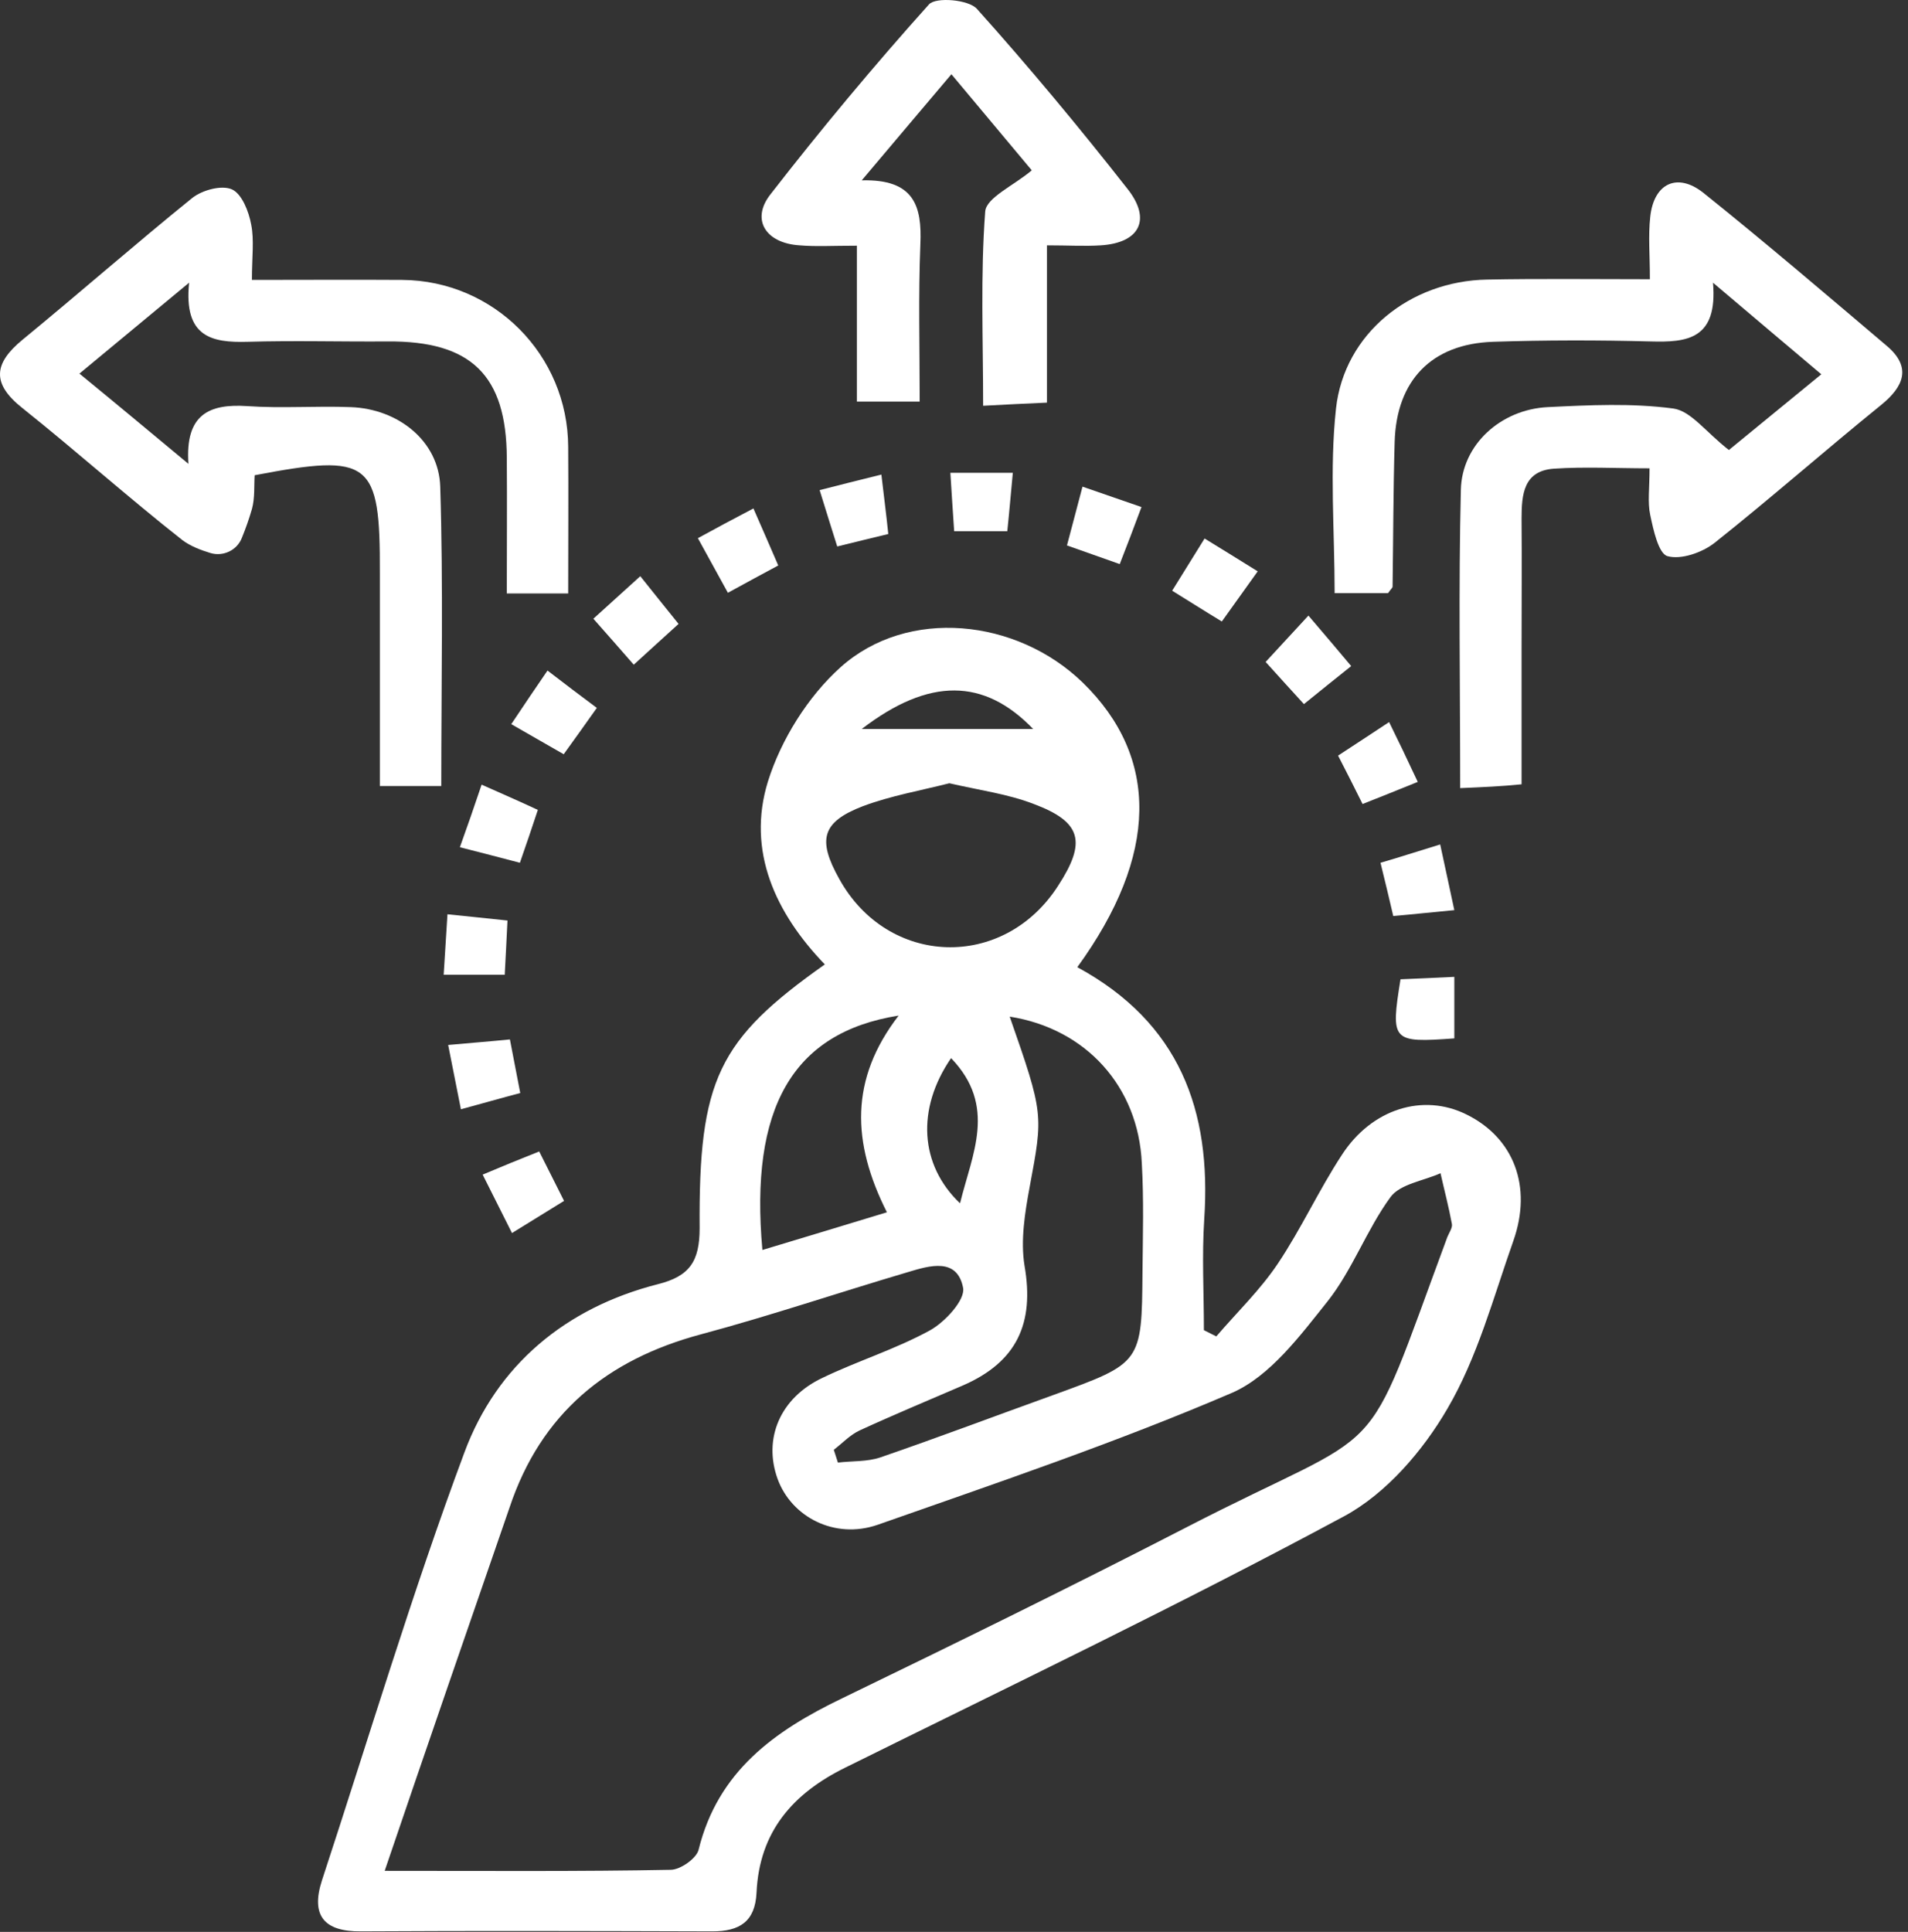 <svg width="81" height="82" viewBox="0 0 81 82" fill="none" xmlns="http://www.w3.org/2000/svg">
<rect x="0" y="0" width="81" height="82" fill="#333333" stroke="none"/>
<path d="M45.735 41.053C50.084 43.415 51.431 47.142 51.124 51.735C51.021 53.305 51.109 54.875 51.109 56.46C51.285 56.548 51.461 56.636 51.636 56.724C52.515 55.697 53.496 54.758 54.243 53.642C55.238 52.16 55.985 50.517 56.966 49.02C58.24 47.054 60.422 46.394 62.253 47.303C64.259 48.287 65.064 50.356 64.244 52.674C63.395 55.081 62.721 57.619 61.447 59.791C60.407 61.581 58.855 63.386 57.069 64.354C50.113 68.096 42.982 71.515 35.895 75.022C33.654 76.123 32.234 77.751 32.117 80.334C32.058 81.566 31.399 81.977 30.242 81.977C25.264 81.963 20.285 81.948 15.321 81.977C13.769 81.992 13.183 81.317 13.666 79.82C15.658 73.76 17.488 67.626 19.714 61.654C21.09 57.942 24.019 55.506 27.929 54.508C29.276 54.171 29.701 53.54 29.701 52.131C29.657 45.822 30.491 44.134 35.016 40.935C32.922 38.763 31.692 36.122 32.6 33.173C33.156 31.397 34.298 29.563 35.69 28.316C38.53 25.777 43.158 26.247 45.969 28.976C49.22 32.146 49.191 36.298 45.735 41.053ZM16.331 79.409C20.812 79.409 24.649 79.439 28.471 79.365C28.881 79.365 29.569 78.881 29.657 78.514C30.477 75.183 32.878 73.467 35.748 72.087C40.624 69.725 45.501 67.333 50.318 64.853C59.178 60.275 57.713 62.579 61.447 52.498C61.52 52.322 61.667 52.116 61.638 51.955C61.506 51.236 61.315 50.517 61.154 49.798C60.437 50.121 59.441 50.253 59.031 50.81C58.021 52.19 57.42 53.892 56.366 55.227C55.194 56.695 53.92 58.411 52.31 59.116C47.39 61.229 42.308 62.946 37.257 64.721C35.426 65.352 33.596 64.384 33.01 62.77C32.395 61.067 33.112 59.336 34.913 58.485C36.407 57.766 38.018 57.267 39.468 56.474C40.112 56.122 40.976 55.183 40.888 54.67C40.639 53.364 39.468 53.716 38.545 53.995C35.616 54.86 32.717 55.843 29.759 56.636C25.762 57.707 22.965 59.996 21.632 63.987C19.904 68.991 18.176 73.98 16.331 79.409ZM42.865 43.151C44.315 47.303 44.285 47.303 43.714 50.37C43.509 51.471 43.319 52.659 43.495 53.73C43.919 56.166 43.172 57.81 40.873 58.808C39.409 59.439 37.93 60.055 36.495 60.715C36.085 60.906 35.763 61.258 35.397 61.537C35.455 61.713 35.514 61.904 35.572 62.08C36.173 62.007 36.817 62.05 37.374 61.86C39.848 61.009 42.294 60.084 44.739 59.204C48.459 57.854 48.473 57.854 48.502 53.98C48.517 52.439 48.561 50.913 48.473 49.373C48.327 46.13 46.116 43.664 42.865 43.151ZM40.302 33.246C39.087 33.554 37.828 33.774 36.641 34.215C34.884 34.89 34.694 35.638 35.631 37.311C37.696 41.038 42.601 41.199 44.915 37.604C46.13 35.741 45.925 34.89 43.89 34.127C42.792 33.701 41.576 33.54 40.302 33.246ZM32.366 53.056C34.167 52.513 35.821 52.014 37.652 51.456C36.158 48.492 36.07 45.807 38.15 43.107C33.625 43.826 31.824 47.054 32.366 53.056ZM40.376 44.912C38.897 47.069 39.043 49.446 40.756 51.075C41.269 48.976 42.338 46.951 40.376 44.912ZM36.583 30.942C39.087 30.942 41.488 30.942 43.861 30.942C41.781 28.785 39.453 28.741 36.583 30.942Z" fill="white"/>
<path d="M61.989 33.452C61.989 29.079 61.916 24.926 62.018 20.788C62.062 18.866 63.717 17.384 65.694 17.281C67.48 17.193 69.281 17.105 71.038 17.34C71.785 17.443 72.415 18.338 73.396 19.101C74.348 18.323 75.739 17.178 77.32 15.887C75.827 14.625 74.45 13.466 72.722 11.999C72.927 14.405 71.624 14.537 70.072 14.493C67.846 14.434 65.606 14.434 63.38 14.508C60.773 14.596 59.28 16.151 59.207 18.763C59.148 20.803 59.148 22.857 59.119 24.897C59.119 24.956 59.046 25 58.928 25.176C58.299 25.176 57.567 25.176 56.659 25.176C56.659 22.534 56.439 19.908 56.717 17.34C57.069 14.156 59.866 11.925 63.131 11.867C65.342 11.823 67.568 11.852 70.043 11.852C70.043 10.825 69.969 10.018 70.057 9.211C70.204 7.787 71.2 7.303 72.312 8.184C74.948 10.297 77.525 12.498 80.103 14.684C81.157 15.579 80.835 16.401 79.854 17.193C77.481 19.115 75.183 21.14 72.781 23.048C72.254 23.459 71.361 23.767 70.79 23.606C70.409 23.503 70.189 22.49 70.057 21.859C69.94 21.317 70.028 20.73 70.028 19.878C68.593 19.878 67.275 19.805 65.972 19.893C64.683 19.981 64.595 20.979 64.595 22.006C64.61 23.855 64.595 25.719 64.595 27.567C64.595 29.416 64.595 31.265 64.595 33.29C63.731 33.378 62.999 33.408 61.989 33.452Z" fill="white"/>
<path d="M7.999 19.688C7.853 17.575 8.892 17.134 10.489 17.237C11.953 17.34 13.432 17.223 14.896 17.281C16.902 17.355 18.63 18.719 18.689 20.656C18.821 24.853 18.733 29.064 18.733 33.364H16.126C16.126 30.297 16.126 27.303 16.126 24.31C16.141 19.556 15.731 19.233 10.811 20.172C10.781 20.627 10.825 21.14 10.694 21.61C10.576 22.021 10.43 22.432 10.269 22.828C10.064 23.356 9.478 23.635 8.936 23.474C8.497 23.341 8.087 23.18 7.75 22.931C5.437 21.111 3.255 19.159 0.956 17.325C-0.362 16.283 -0.274 15.432 0.956 14.42C3.372 12.439 5.729 10.37 8.16 8.404C8.585 8.066 9.405 7.846 9.844 8.037C10.269 8.228 10.562 8.976 10.664 9.534C10.796 10.194 10.694 10.913 10.694 11.881C12.919 11.881 14.999 11.867 17.078 11.881C20.973 11.911 24.107 15.066 24.121 18.969C24.136 21.008 24.121 23.033 24.121 25.19H21.515C21.515 23.239 21.53 21.346 21.515 19.438C21.5 15.917 19.992 14.464 16.448 14.493C14.472 14.508 12.495 14.449 10.518 14.508C8.98 14.552 7.794 14.303 8.028 11.999C6.315 13.422 4.909 14.581 3.372 15.858C4.968 17.164 6.374 18.338 7.999 19.688Z" fill="white"/>
<path d="M36.378 10.429C35.338 10.429 34.65 10.473 33.947 10.414C32.512 10.326 31.868 9.328 32.702 8.257C34.855 5.484 37.095 2.798 39.438 0.186C39.731 -0.136 41.122 -0.019 41.474 0.377C43.685 2.842 45.808 5.396 47.858 8.007C48.898 9.313 48.385 10.311 46.731 10.414C46.042 10.458 45.354 10.414 44.446 10.414C44.446 12.688 44.446 14.816 44.446 17.09C43.509 17.134 42.762 17.164 41.737 17.223C41.737 14.405 41.62 11.676 41.825 8.976C41.869 8.389 43.041 7.875 43.802 7.23C42.806 6.041 41.664 4.677 40.39 3.151C39.131 4.633 37.974 6.012 36.583 7.655C38.809 7.597 39.145 8.741 39.072 10.37C38.984 12.542 39.043 14.713 39.043 17.046C38.15 17.046 37.374 17.046 36.378 17.046C36.378 14.919 36.378 12.776 36.378 10.429Z" fill="white"/>
<path d="M23.931 32.014C23.126 31.559 22.481 31.177 21.705 30.737C22.247 29.93 22.686 29.27 23.243 28.462C24.004 29.049 24.649 29.534 25.337 30.047C24.854 30.737 24.444 31.295 23.931 32.014Z" fill="white"/>
<path d="M20.446 33.305C21.339 33.701 22.013 33.995 22.833 34.376C22.584 35.139 22.35 35.814 22.071 36.621C21.193 36.386 20.431 36.196 19.523 35.961C19.846 35.066 20.109 34.303 20.446 33.305Z" fill="white"/>
<path d="M61.14 35.843C61.359 36.841 61.52 37.619 61.74 38.631C60.788 38.719 60.012 38.807 59.148 38.881C58.972 38.118 58.811 37.458 58.606 36.621C59.368 36.401 60.129 36.151 61.14 35.843Z" fill="white"/>
<path d="M22.891 48.874C23.258 49.593 23.55 50.194 23.946 50.972C23.213 51.427 22.54 51.838 21.735 52.337C21.31 51.5 20.959 50.781 20.49 49.857C21.325 49.505 22.042 49.211 22.891 48.874Z" fill="white"/>
<path d="M61.74 44.075C59.09 44.266 59.031 44.207 59.456 41.566C60.144 41.537 60.876 41.507 61.74 41.463C61.74 42.417 61.74 43.254 61.74 44.075Z" fill="white"/>
<path d="M28.807 26.482C28.134 27.098 27.592 27.582 26.904 28.213C26.332 27.553 25.835 26.995 25.19 26.262C25.805 25.704 26.42 25.146 27.182 24.457C27.724 25.132 28.178 25.704 28.807 26.482Z" fill="white"/>
<path d="M60.188 33.188C59.295 33.554 58.65 33.804 57.845 34.127C57.508 33.452 57.186 32.806 56.805 32.072C57.552 31.588 58.167 31.177 58.972 30.649C59.383 31.485 59.749 32.248 60.188 33.188Z" fill="white"/>
<path d="M18.835 41.375C18.894 40.466 18.938 39.717 18.996 38.807C19.89 38.895 20.666 38.983 21.544 39.072C21.5 39.923 21.471 40.612 21.427 41.375C20.563 41.375 19.743 41.375 18.835 41.375Z" fill="white"/>
<path d="M19.567 47.083C19.377 46.144 19.231 45.367 19.026 44.354C19.992 44.266 20.768 44.207 21.647 44.119C21.808 44.926 21.925 45.587 22.086 46.394C21.251 46.614 20.49 46.834 19.567 47.083Z" fill="white"/>
<path d="M45.955 20.656C46.877 20.979 47.58 21.214 48.459 21.522C48.136 22.388 47.858 23.121 47.536 23.943C46.731 23.664 46.101 23.43 45.296 23.151C45.515 22.344 45.691 21.639 45.955 20.656Z" fill="white"/>
<path d="M31.985 21.581C32.38 22.49 32.688 23.18 33.039 24.002C32.351 24.369 31.707 24.721 30.901 25.161C30.477 24.383 30.096 23.694 29.627 22.843C30.403 22.417 31.092 22.05 31.985 21.581Z" fill="white"/>
<path d="M51.87 26.379C51.094 25.909 50.523 25.543 49.762 25.073C50.216 24.339 50.64 23.664 51.138 22.857C51.885 23.312 52.515 23.708 53.393 24.251C52.895 24.956 52.442 25.572 51.87 26.379Z" fill="white"/>
<path d="M37.417 20.143C37.535 21.155 37.623 21.815 37.71 22.666C36.993 22.843 36.363 22.989 35.543 23.195C35.294 22.402 35.075 21.713 34.796 20.803C35.66 20.583 36.407 20.392 37.417 20.143Z" fill="white"/>
<path d="M55.546 26.129C56.337 27.054 56.82 27.626 57.362 28.272C56.673 28.829 56.073 29.299 55.355 29.886C54.799 29.284 54.316 28.741 53.73 28.096C54.374 27.391 54.916 26.819 55.546 26.129Z" fill="white"/>
<path d="M42.997 20.069C42.909 20.994 42.85 21.713 42.762 22.549C42.001 22.549 41.357 22.549 40.507 22.549C40.449 21.742 40.405 20.964 40.346 20.069C41.225 20.069 41.957 20.069 42.997 20.069Z" fill="white"/>
</svg>
